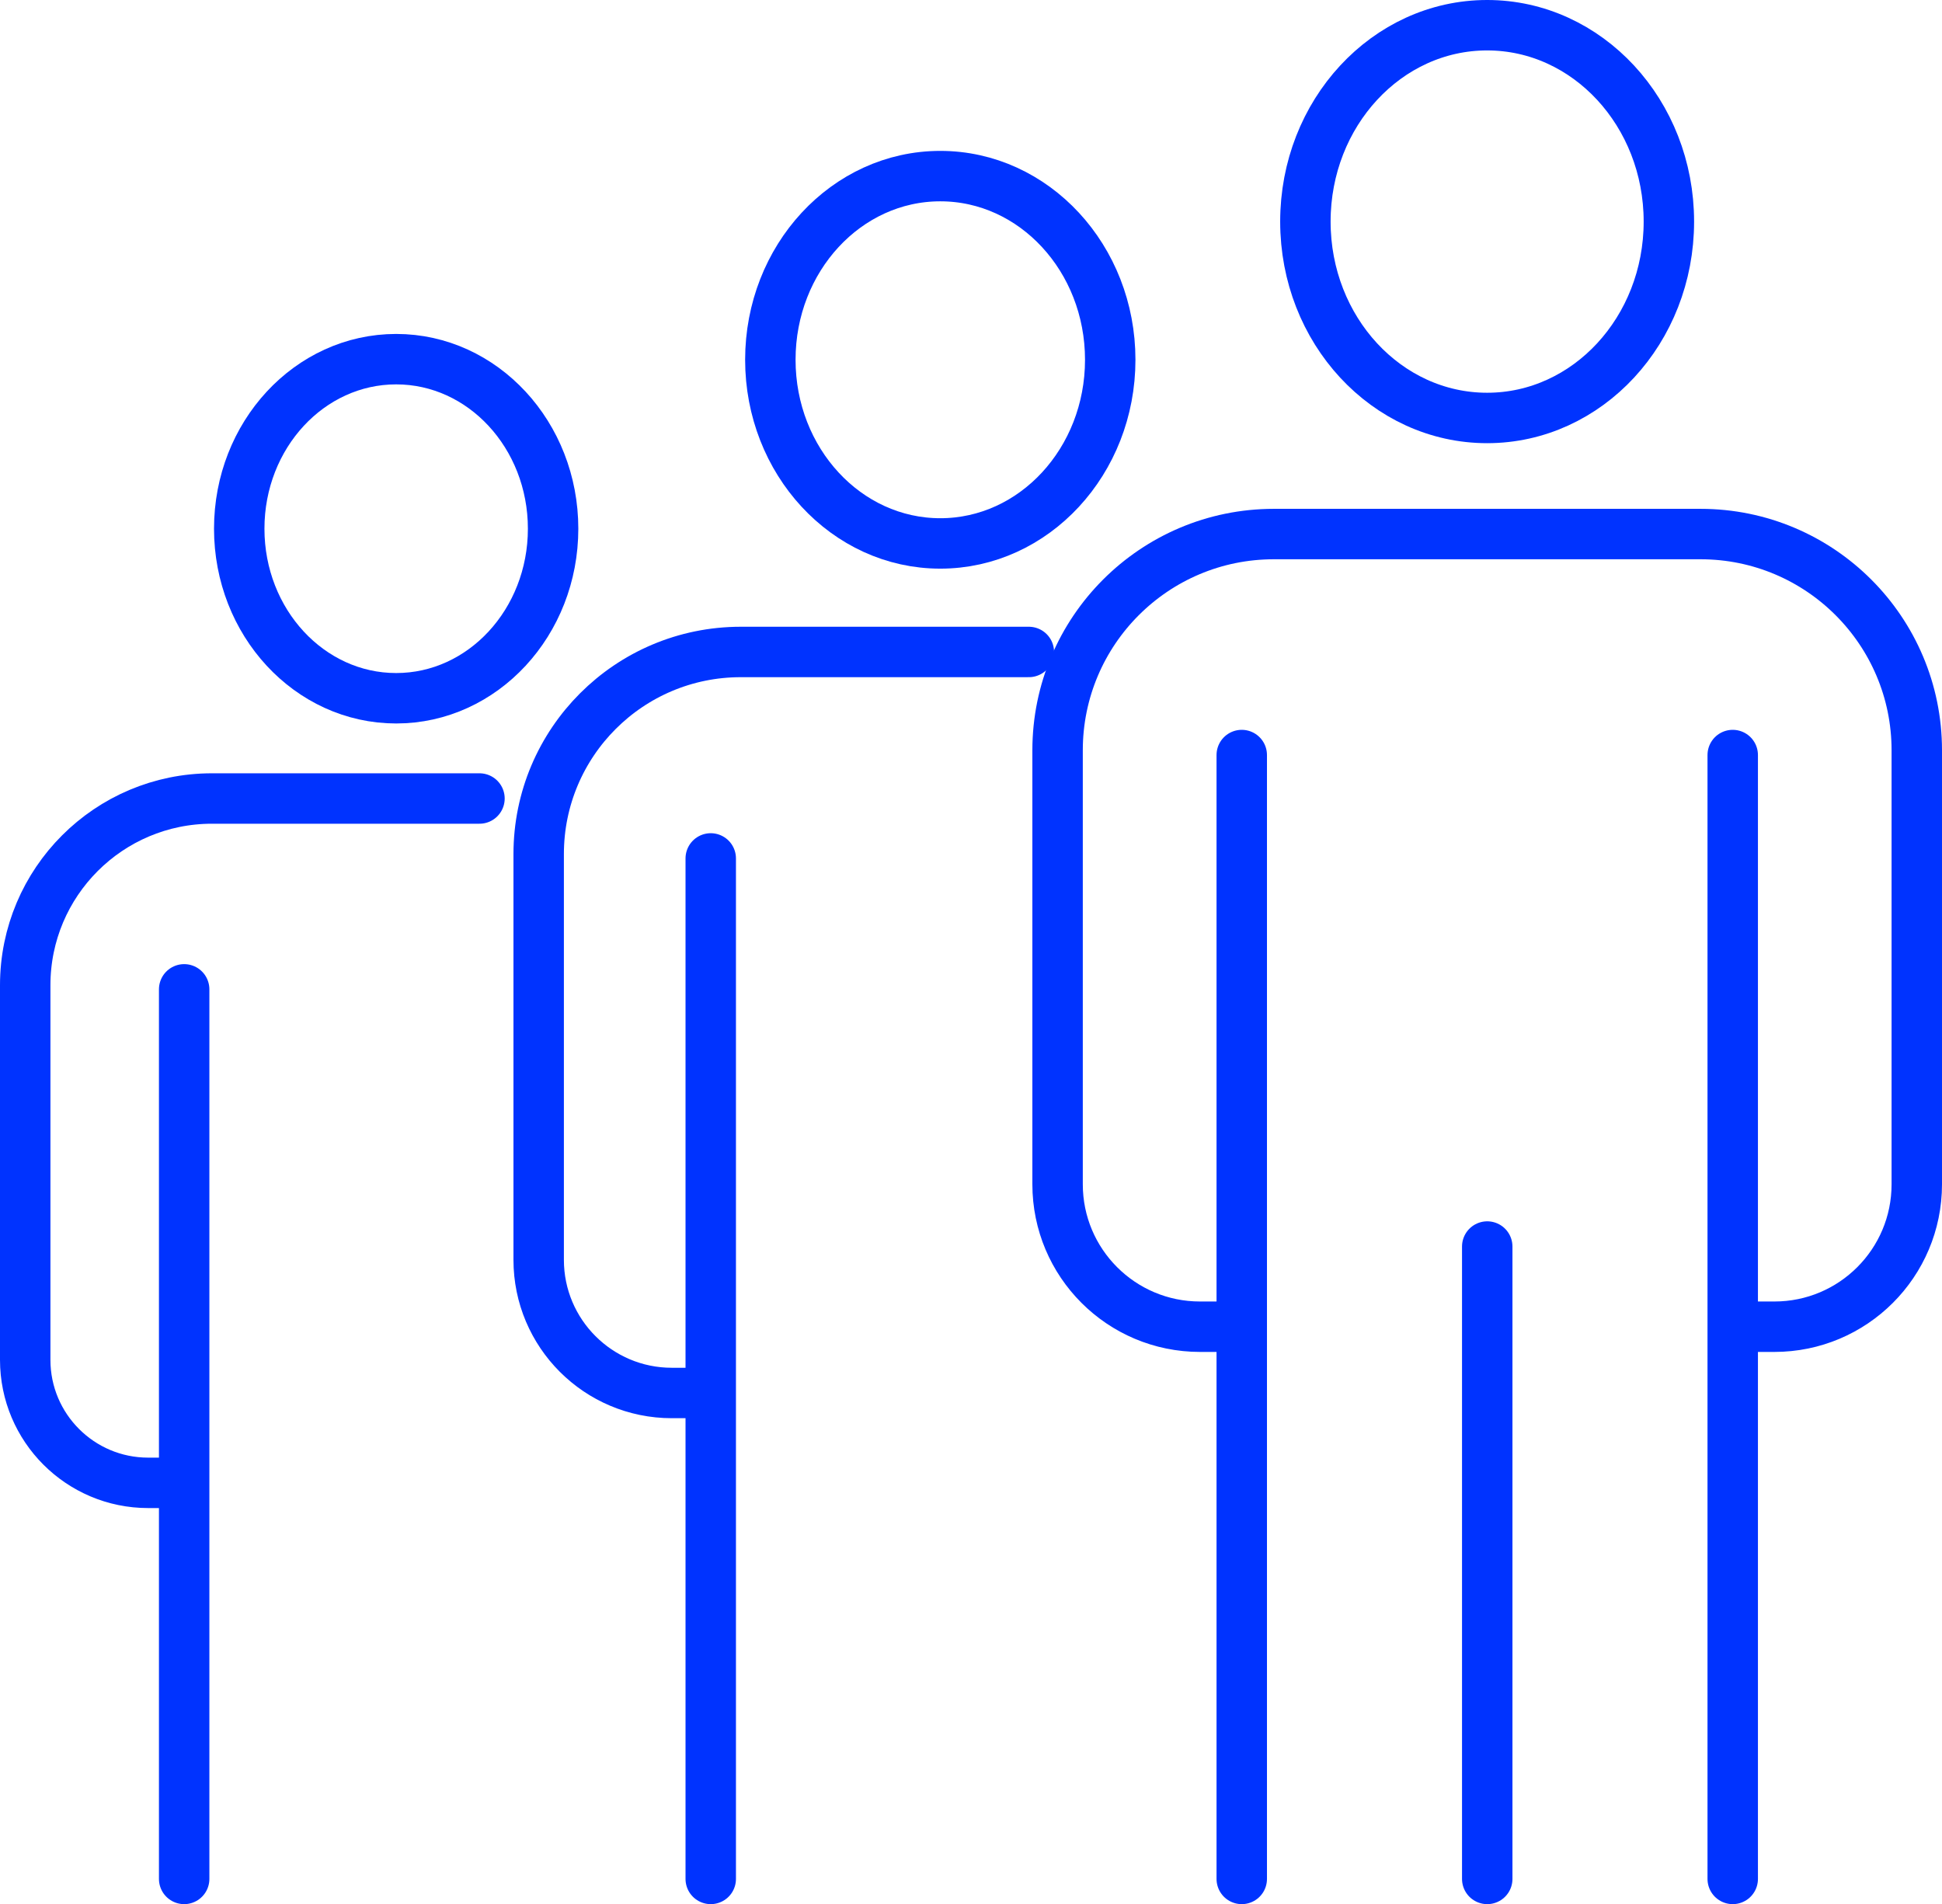 <?xml version="1.0" encoding="UTF-8"?>
<svg id="Layer_2" data-name="Layer 2" xmlns="http://www.w3.org/2000/svg" viewBox="0 0 192.55 188.79">
  <defs>
    <style>
      .cls-1 {
        fill: none;
        stroke: #03f;
        stroke-linecap: round;
        stroke-linejoin: round;
        stroke-width: 5px;
      }
    </style>
  </defs>
  <g id="Icons">
    <g>
      <g>
        <path class="cls-1" d="M129.43,21.97c0,10.76,8.07,19.47,18.02,19.47s18.02-8.72,18.02-19.47-8.07-19.47-18.02-19.47-18.02,8.72-18.02,19.47Z"/>
        <path class="cls-1" d="M122,131.54h-3.02c-7.8,0-14.12-6.32-14.12-14.12v-43.03c0-11.84,9.6-21.44,21.44-21.44h42.31c11.84,0,21.44,9.6,21.44,21.44v43.03c0,7.8-6.32,14.12-14.12,14.12h-3.93"/>
        <g>
          <line class="cls-1" x1="123.12" y1="74.86" x2="123.12" y2="186.29"/>
          <line class="cls-1" x1="171.8" y1="74.86" x2="171.8" y2="186.29"/>
        </g>
        <line class="cls-1" x1="147.46" y1="123.59" x2="147.46" y2="186.29"/>
      </g>
      <g>
        <ellipse class="cls-1" cx="93.23" cy="35.67" rx="16.85" ry="18.21"/>
        <path class="cls-1" d="M69.43,138.11h-2.82c-7.29,0-13.2-5.91-13.2-13.2v-40.23c0-11.07,8.97-20.04,20.04-20.04h28.56"/>
        <line class="cls-1" x1="70.47" y1="85.11" x2="70.47" y2="186.29"/>
      </g>
      <g>
        <ellipse class="cls-1" cx="39.28" cy="52.42" rx="15.56" ry="16.81"/>
        <path class="cls-1" d="M17.3,147.02h-2.61c-6.73,0-12.19-5.46-12.19-12.19v-37.15c0-10.22,8.29-18.51,18.51-18.51h26.53"/>
        <line class="cls-1" x1="18.26" y1="98.09" x2="18.26" y2="186.29"/>
      </g>
    </g>
  </g>
</svg>